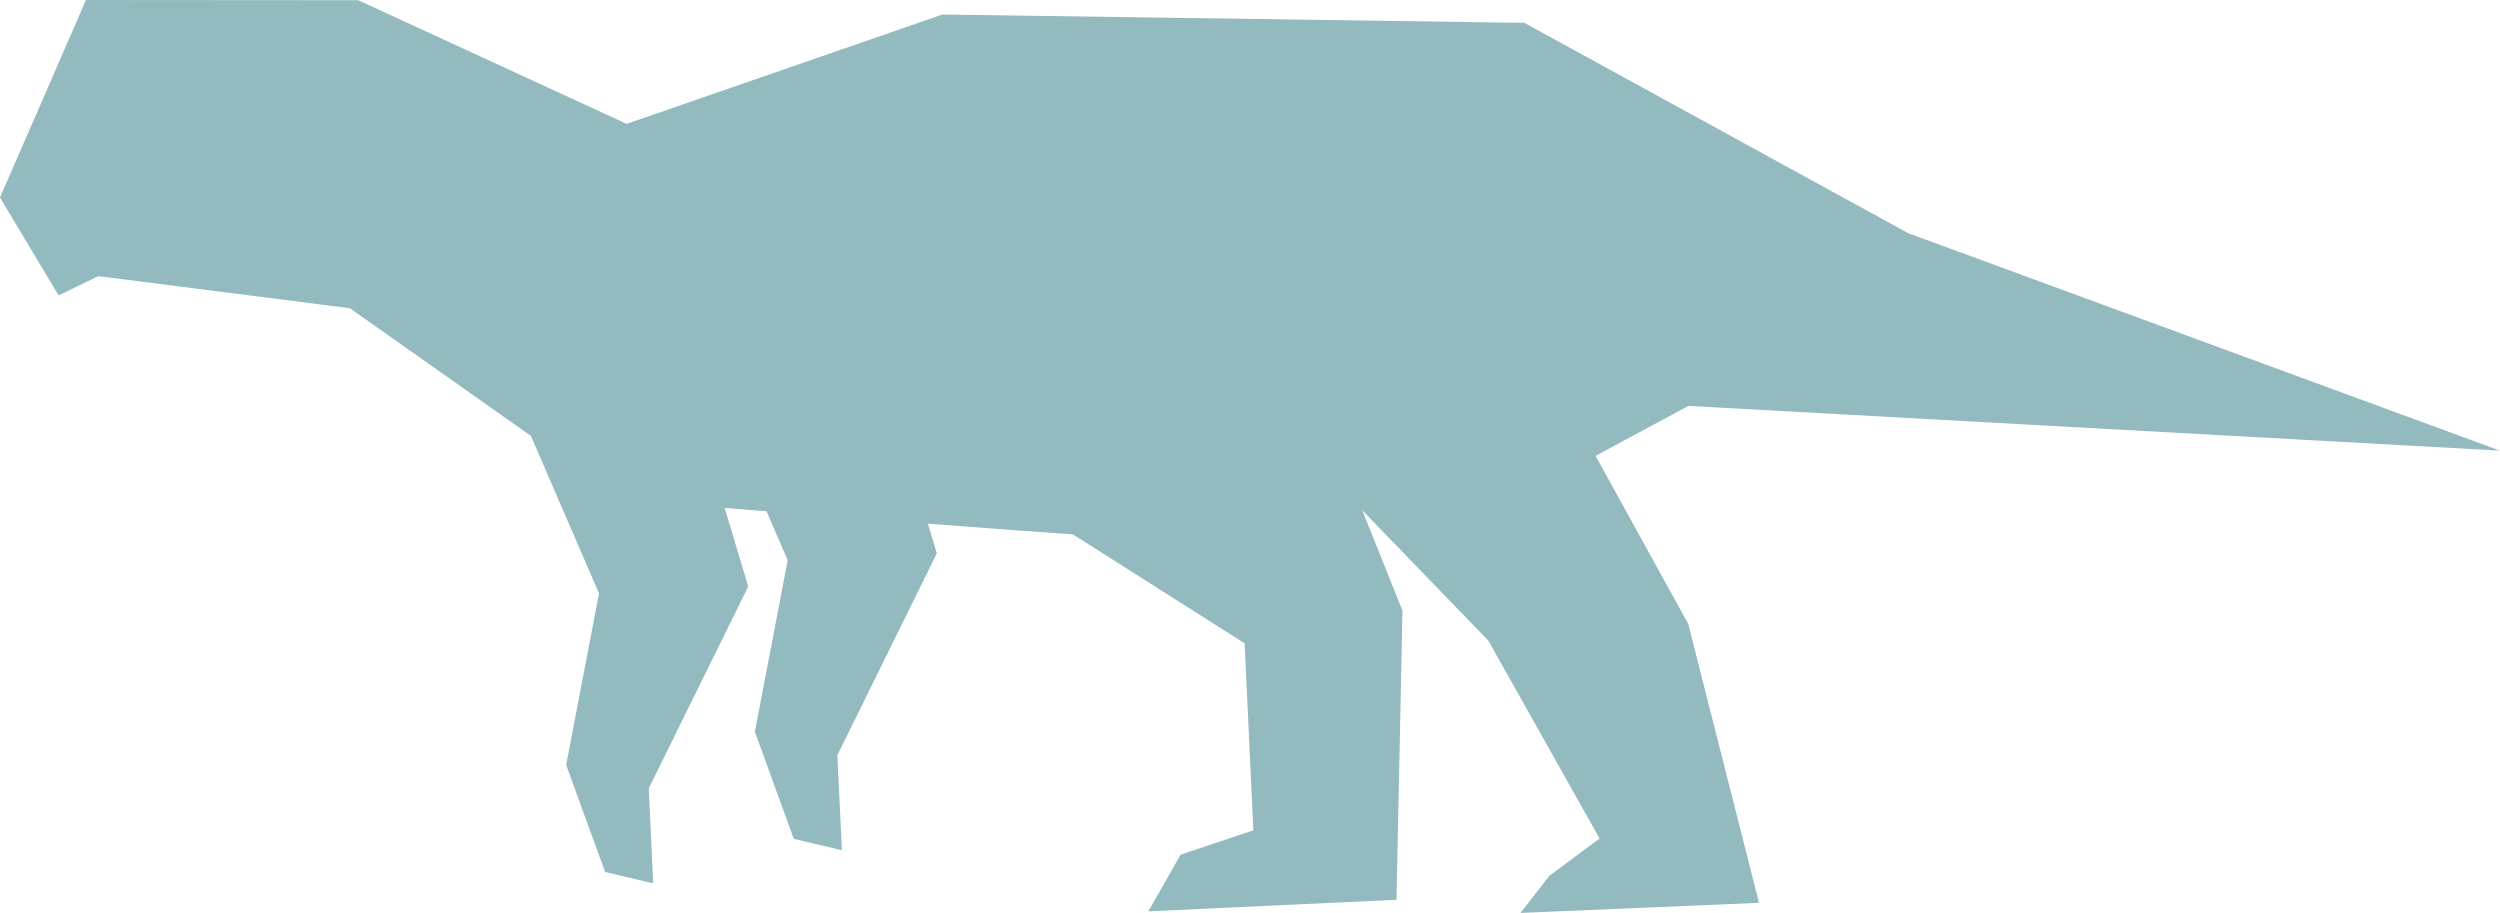 <?xml version="1.0" encoding="UTF-8"?> <!-- Generator: Adobe Illustrator 25.4.1, SVG Export Plug-In . SVG Version: 6.00 Build 0) --> <svg xmlns="http://www.w3.org/2000/svg" xmlns:xlink="http://www.w3.org/1999/xlink" id="Layer_1" x="0px" y="0px" viewBox="0 0 237.56 86.75" style="enable-background:new 0 0 237.56 86.75;" xml:space="preserve"> <style type="text/css"> .st0{fill:#93BABF;} </style> <path class="st0" d="M8.17,0l25.87,0.02l25.51,11.75l30-10.39l55.3,0.79l36.48,19.99l56.22,20.66l-77.11-4.25l-8.82,4.75l8.8,15.96 l6.73,26.51l-22.67,0.96l2.76-3.54l4.76-3.53l-10.57-18.8l-11.98-12.39l3.82,9.55l-0.57,27.46l-23.58,1.1l3.07-5.39l6.91-2.31 l-0.83-17.77l-16.32-10.35c-2.3-0.15-7.63-0.55-13.78-1.02l0.85,2.82l-9.45,19.18L80,80.79l-4.57-1.08l-3.7-10.17l3.12-16.3 l-2.01-4.66c-1.39-0.11-2.72-0.21-3.98-0.31l2.24,7.46l-9.45,19.18l0.42,9.03l-4.57-1.08l-3.7-10.17l3.12-16.3l-6.47-14.97 l-17.2-12.13L9.35,26.24l-3.78,1.83L0,18.77L8.17,0z"></path> </svg> 